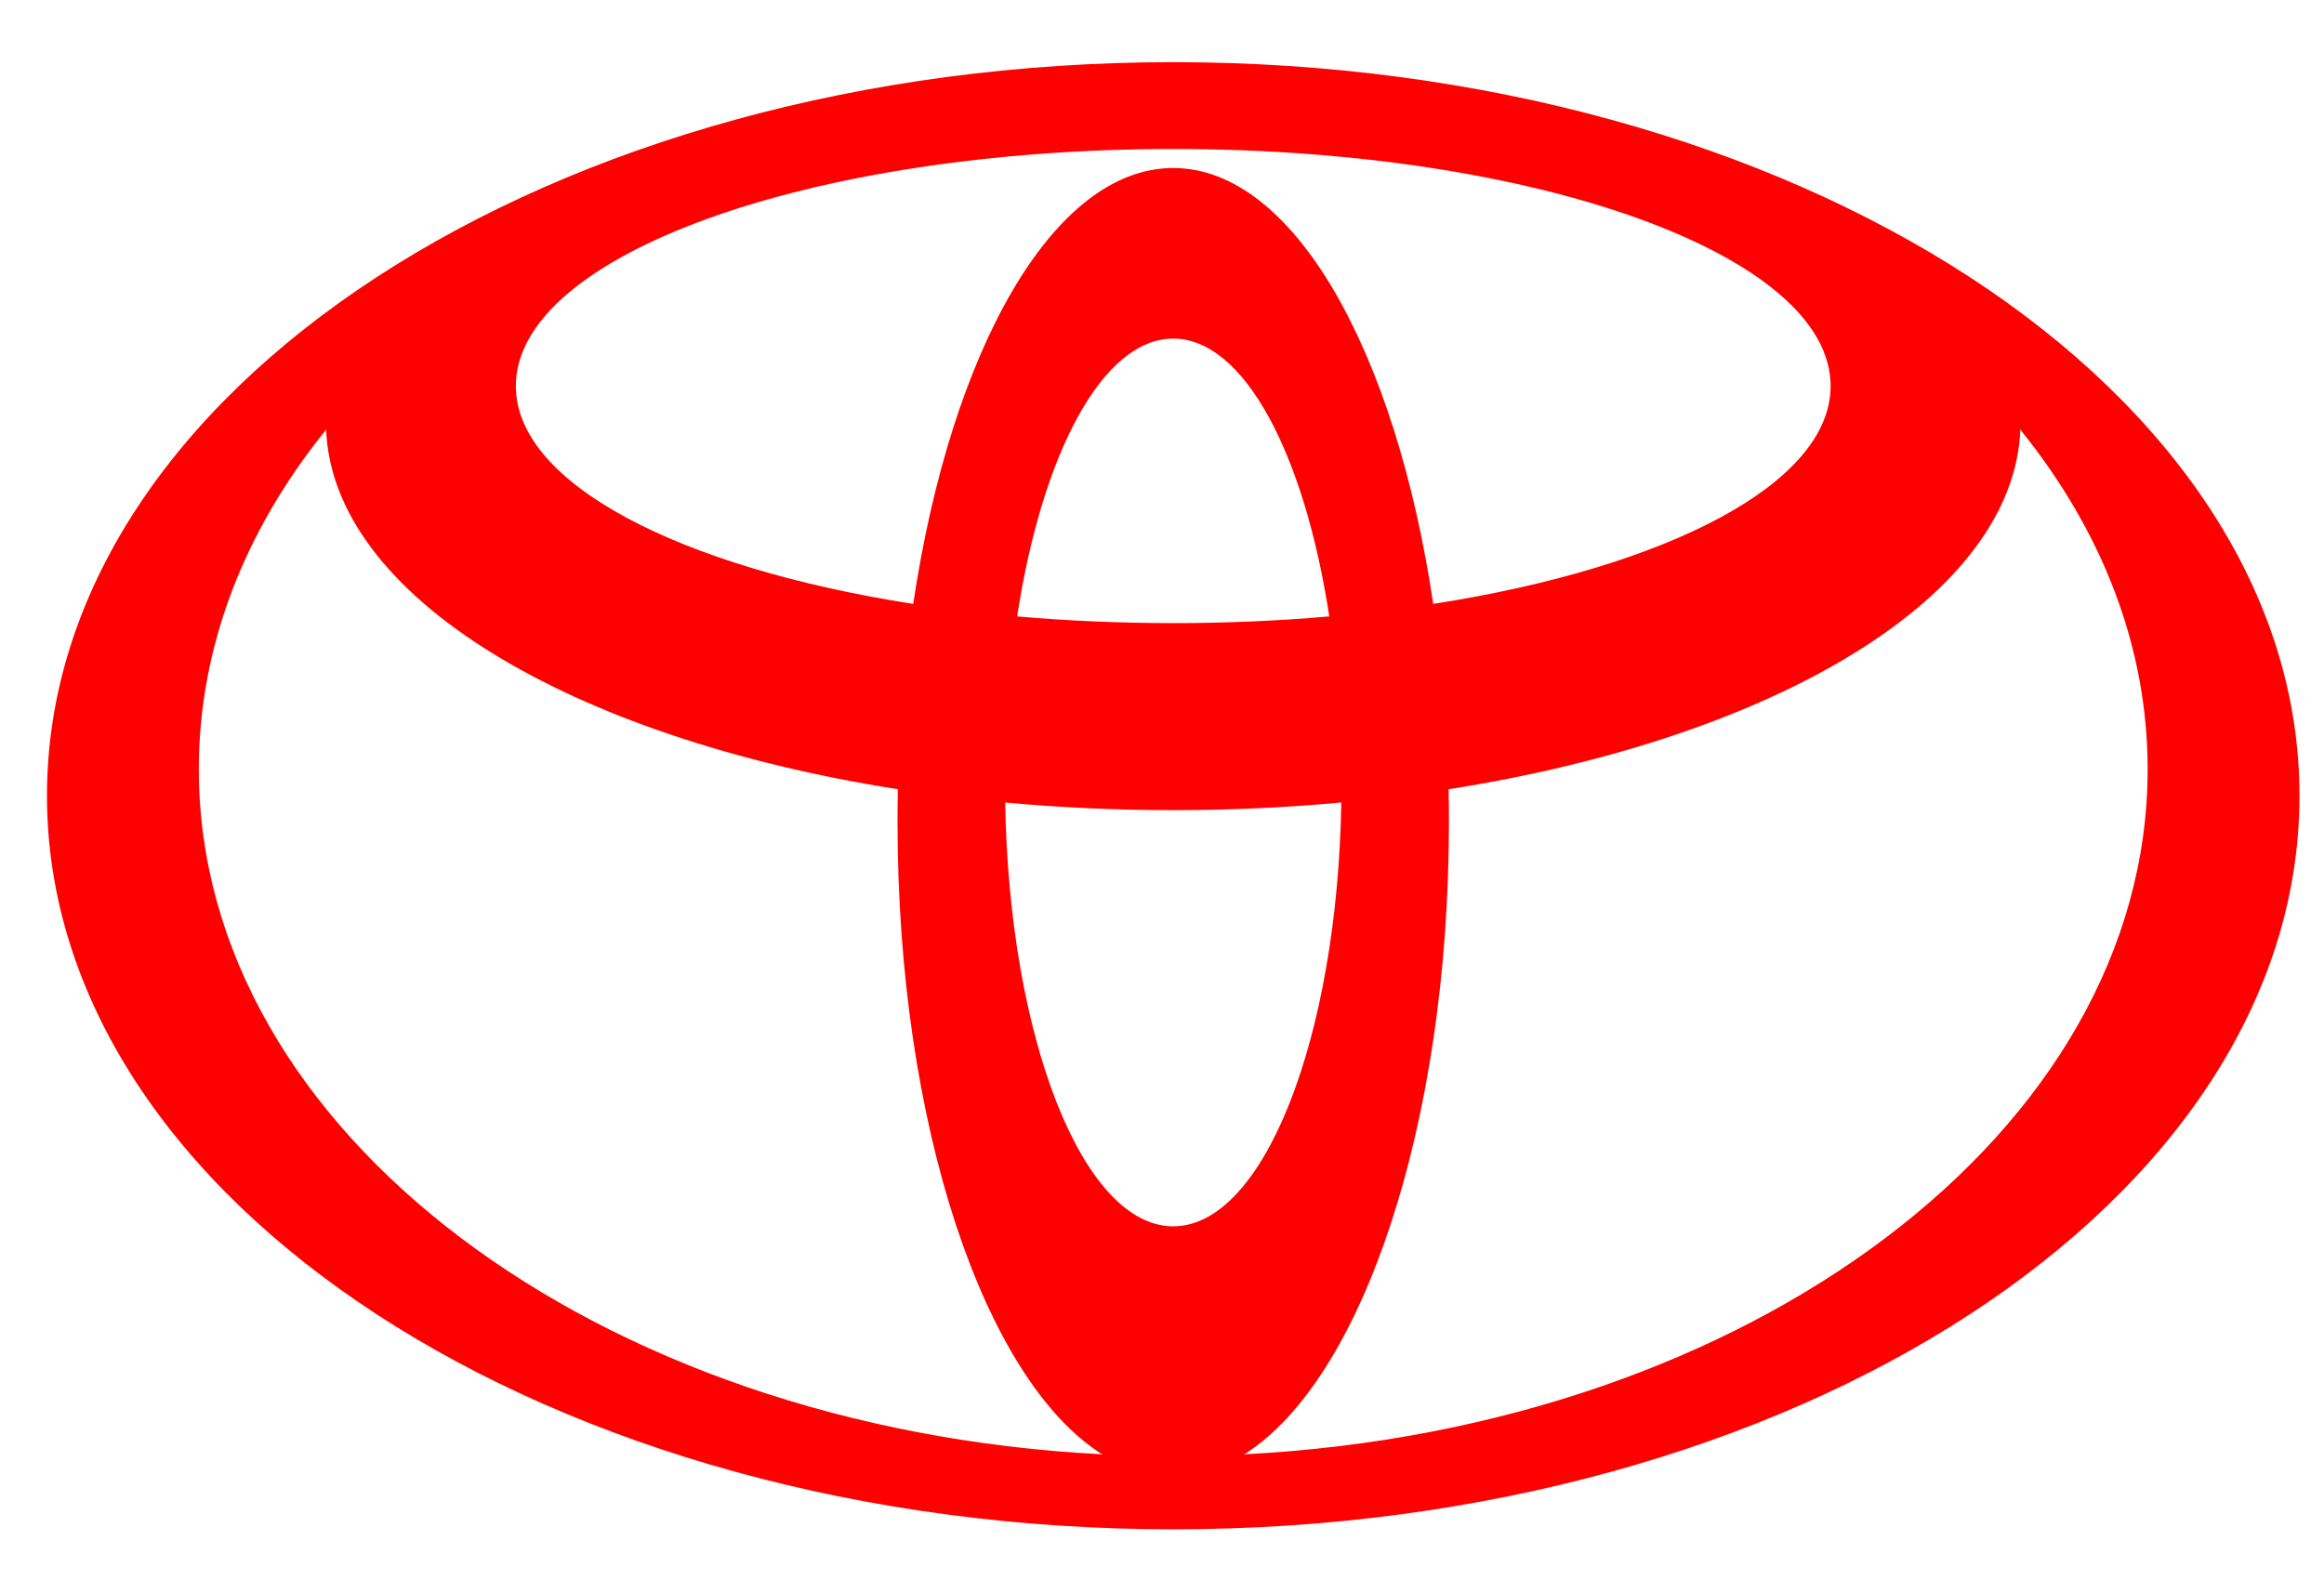 <?xml version="1.0" encoding="UTF-8" standalone="no"?>
<!-- Generator: Adobe Illustrator 10.0, SVG Export Plug-In . SVG Version: 3.0.0 Build 76)  -->

<svg
   version="1.1"
   width="50"
   height="34"
   viewBox="-1 -1 49.482 33"
   id="svg7"
   sodipodi:docname="toyota.svg"
   inkscape:version="1.4.2 (f4327f4, 2025-05-13)"
   xmlns:inkscape="http://www.inkscape.org/namespaces/inkscape"
   xmlns:sodipodi="http://sodipodi.sourceforge.net/DTD/sodipodi-0.dtd"
   xmlns="http://www.w3.org/2000/svg"
   xmlns:svg="http://www.w3.org/2000/svg">
  <defs
     id="defs7" />
  <sodipodi:namedview
     id="namedview7"
     pagecolor="#ffffff"
     bordercolor="#000000"
     borderopacity="0.25"
     inkscape:showpageshadow="2"
     inkscape:pageopacity="0.0"
     inkscape:pagecheckerboard="0"
     inkscape:deskcolor="#d1d1d1"
     inkscape:zoom="2.6672214"
     inkscape:cx="110.97691"
     inkscape:cy="17.808795"
     inkscape:window-width="1600"
     inkscape:window-height="847"
     inkscape:window-x="1358"
     inkscape:window-y="-8"
     inkscape:window-maximized="1"
     inkscape:current-layer="svg7" />
  <path
     fill="#ff0000"
     d="M 22.477,29.654 C 19.962,28.079 18.11,22.643 18.11,16.185 c 0,-0.237 0.001,-0.471 0.007,-0.704 l 0.003,0.003 C 11.126,14.385 6.072,11.373 5.943,7.812 L 5.922,7.853 C 4.21,9.98 3.233,12.439 3.233,15.059 c 0,7.71 8.463,14.027 19.198,14.586 z M 0,15.622 C 0,6.995 10.736,0 23.98,0 37.224,0 47.96,6.995 47.96,15.622 47.96,24.249 37.224,31.244 23.98,31.244 10.736,31.244 0,24.249 0,15.622 Z M 23.98,2.254 c 2.557,0 4.731,3.878 5.537,9.29 l 0.003,-0.008 c 4.974,-0.774 8.457,-2.561 8.457,-4.639 0,-2.79 -6.267,-5.048 -13.997,-5.048 -7.73,0 -13.997,2.259 -13.997,5.048 0,2.078 3.482,3.864 8.457,4.639 l 0.003,0.008 c 0.806,-5.411 2.981,-9.29 5.537,-9.29 z m 1.548,27.391 c 10.735,-0.559 19.199,-6.876 19.199,-14.586 0,-2.62 -0.978,-5.079 -2.689,-7.206 L 42.017,7.812 c -0.129,3.561 -5.182,6.573 -12.177,7.672 l 0.003,-0.003 c 0.005,0.233 0.007,0.467 0.007,0.704 0,6.458 -1.854,11.894 -4.367,13.469 z M 23.98,11.946 c 1.146,0 2.259,-0.049 3.324,-0.143 l -10e-4,10e-4 C 26.773,8.335 25.485,5.887 23.98,5.887 c -1.505,0 -2.792,2.448 -3.323,5.917 l -0.001,-10e-4 c 1.065,0.094 2.178,0.143 3.324,0.143 z m 0,12.846 c 1.925,0 3.495,-4.006 3.579,-9.03 l 0.01,0.003 c -1.16,0.107 -2.36,0.164 -3.589,0.164 -1.229,0 -2.429,-0.056 -3.589,-0.164 l 0.011,-0.003 c 0.083,5.025 1.653,9.03 3.578,9.03 z"
     id="path1" />
</svg>
